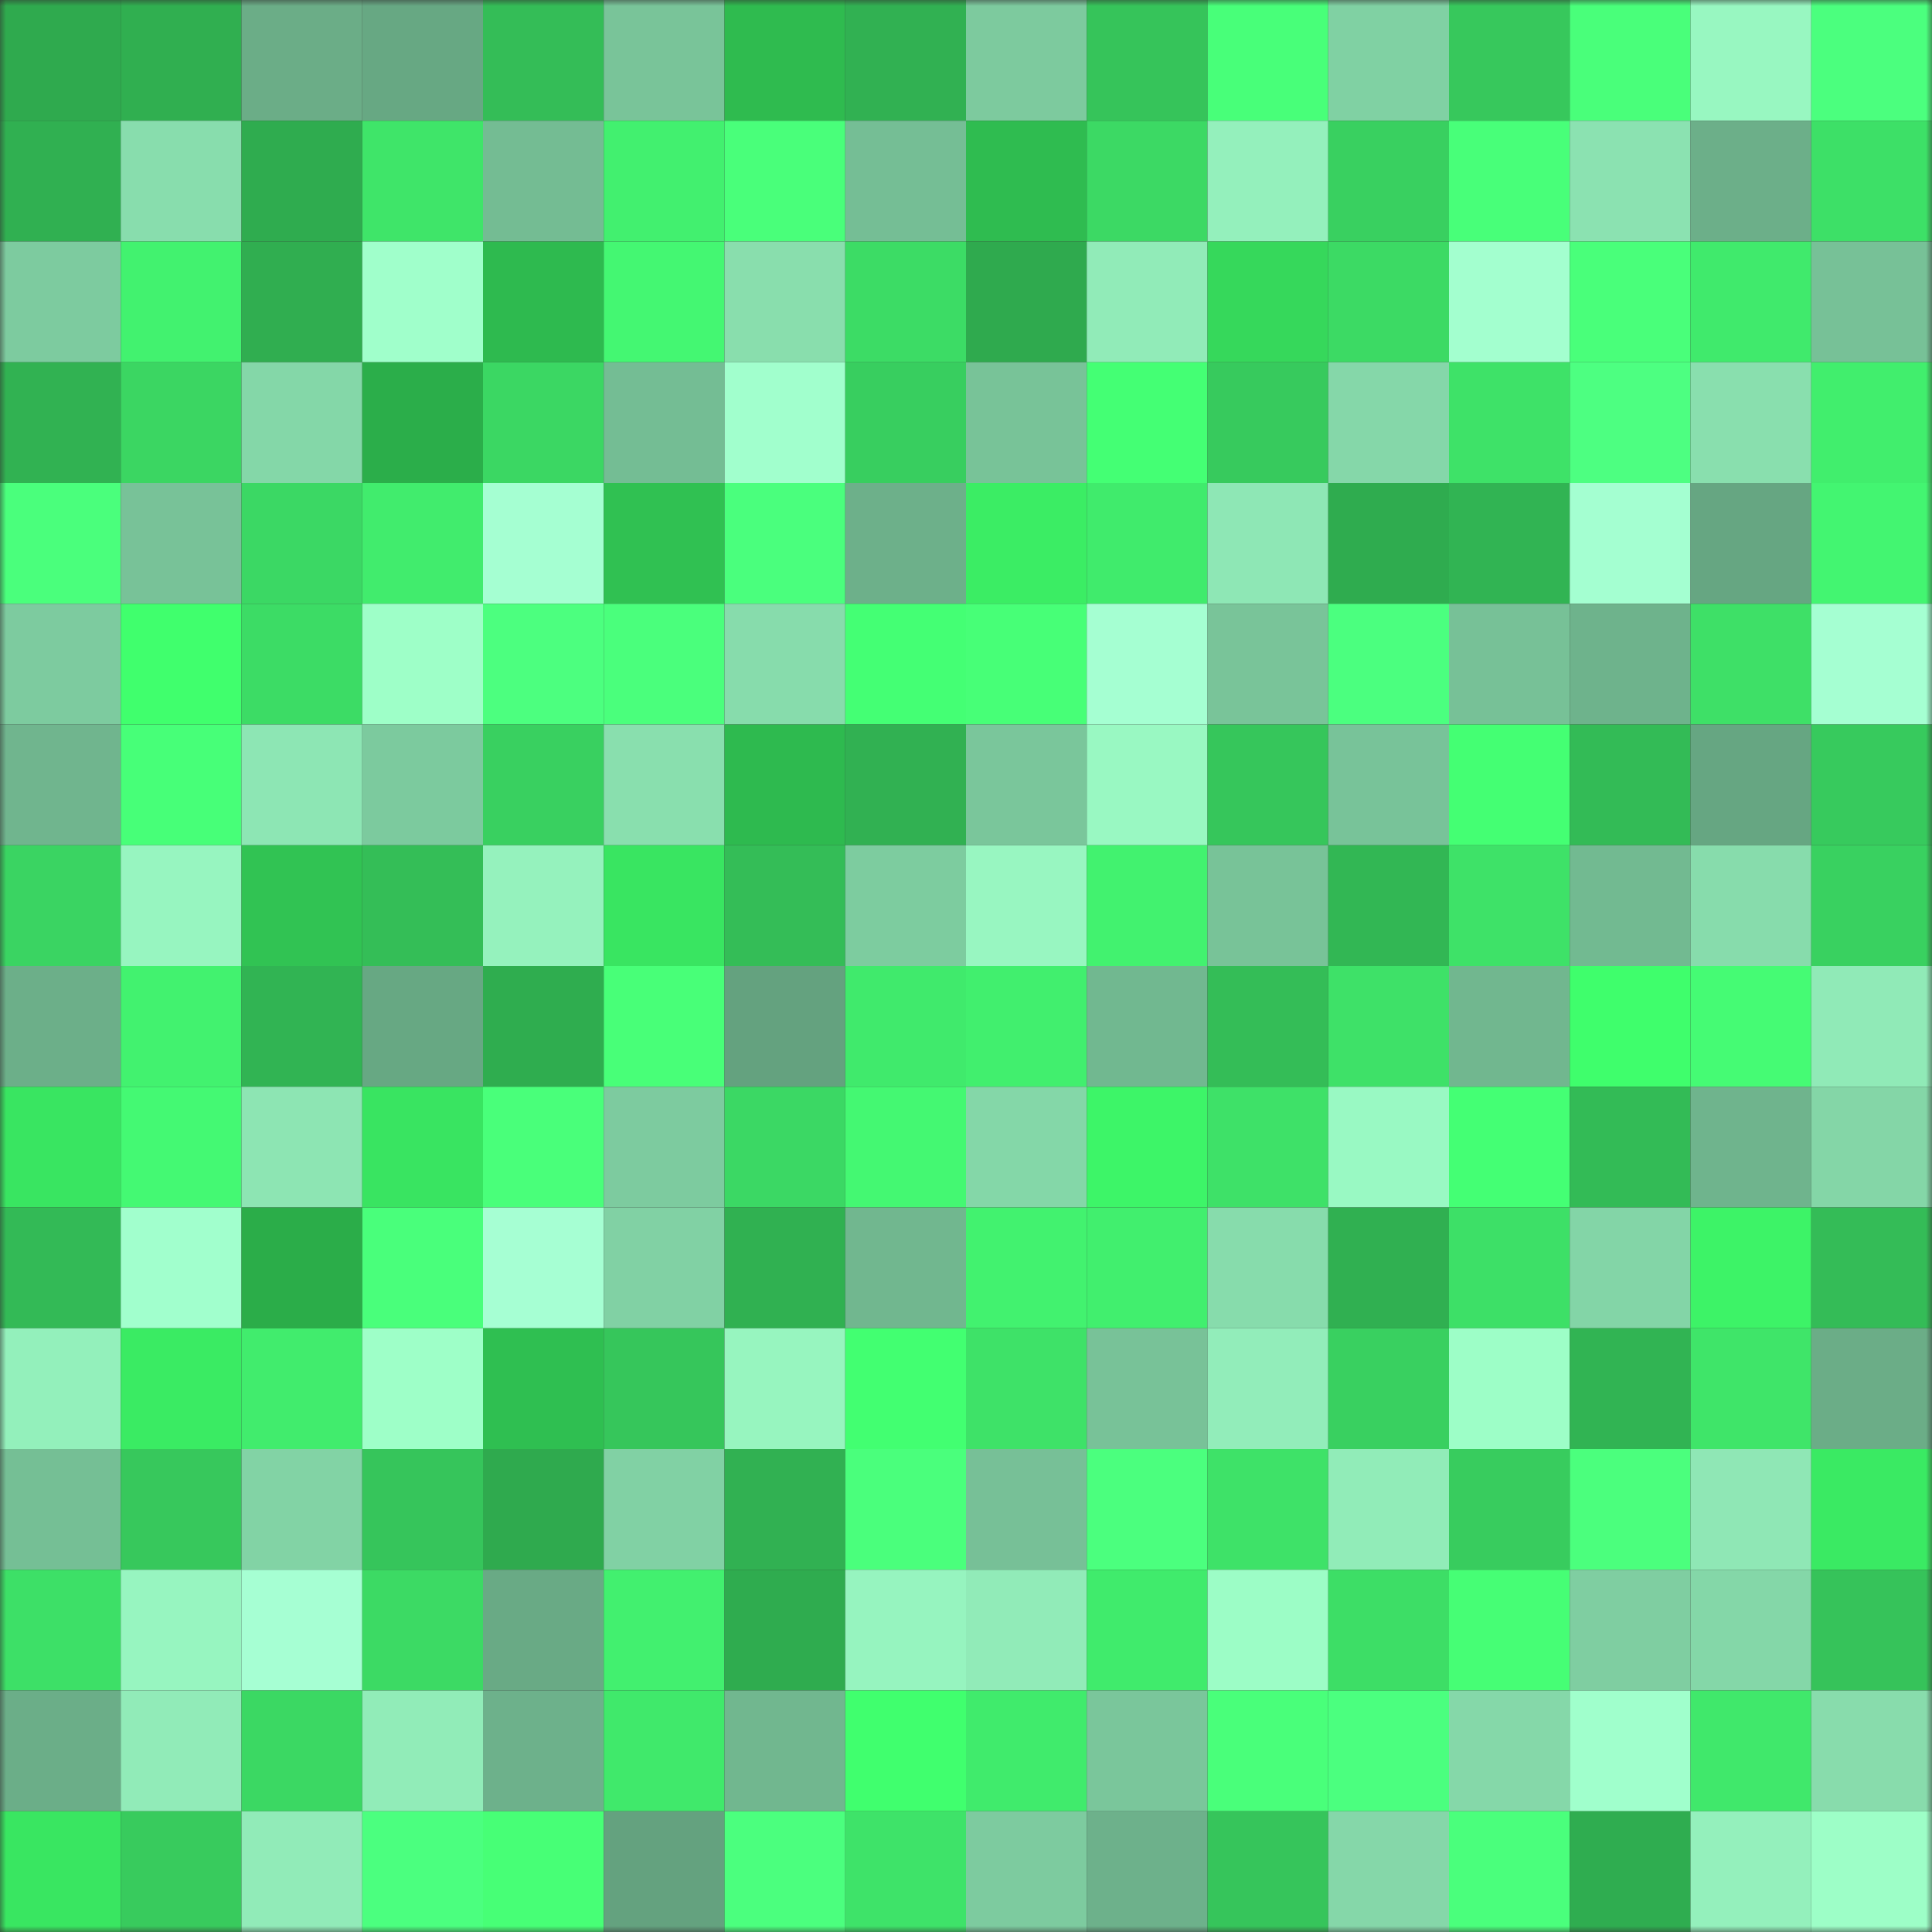 <svg viewBox="0 0 160 160" fill="none" role="img" xmlns="http://www.w3.org/2000/svg" width="240" height="240" name="lens%2Cde3tin.lens"><rect x="0" y="0" width="160" height="160" fill="#333333" stroke="none"/><mask id="1130368073" mask-type="alpha" maskUnits="userSpaceOnUse" x="0" y="0" width="160" height="160"><rect width="160" height="160" fill="#FFFFFF"></rect></mask><g mask="url(#1130368073)"><rect x="0" y="0" width="10" height="10" fill="#2faa4e"></rect><rect x="10" y="0" width="10" height="10" fill="#30af50"></rect><rect x="20" y="0" width="10" height="10" fill="#6bad87"></rect><rect x="30" y="0" width="10" height="10" fill="#67a883"></rect><rect x="40" y="0" width="10" height="10" fill="#34bd57"></rect><rect x="50" y="0" width="10" height="10" fill="#79c499"></rect><rect x="60" y="0" width="10" height="10" fill="#2fbb4f"></rect><rect x="70" y="0" width="10" height="10" fill="#31b152"></rect><rect x="80" y="0" width="10" height="10" fill="#7dca9e"></rect><rect x="90" y="0" width="10" height="10" fill="#36c45a"></rect><rect x="100" y="0" width="10" height="10" fill="#48ff79"></rect><rect x="110" y="0" width="10" height="10" fill="#80d1a3"></rect><rect x="120" y="0" width="10" height="10" fill="#37c85c"></rect><rect x="130" y="0" width="10" height="10" fill="#49ff7a"></rect><rect x="140" y="0" width="10" height="10" fill="#98f7c1"></rect><rect x="150" y="0" width="10" height="10" fill="#4bff7e"></rect><rect x="0" y="10" width="10" height="10" fill="#30b051"></rect><rect x="10" y="10" width="10" height="10" fill="#88ddad"></rect><rect x="20" y="10" width="10" height="10" fill="#2fac4f"></rect><rect x="30" y="10" width="10" height="10" fill="#3fe569"></rect><rect x="40" y="10" width="10" height="10" fill="#74bc93"></rect><rect x="50" y="10" width="10" height="10" fill="#42f06f"></rect><rect x="60" y="10" width="10" height="10" fill="#49ff7a"></rect><rect x="70" y="10" width="10" height="10" fill="#75be95"></rect><rect x="80" y="10" width="10" height="10" fill="#2fbc50"></rect><rect x="90" y="10" width="10" height="10" fill="#3cd964"></rect><rect x="100" y="10" width="10" height="10" fill="#94f0bc"></rect><rect x="110" y="10" width="10" height="10" fill="#39d060"></rect><rect x="120" y="10" width="10" height="10" fill="#48ff79"></rect><rect x="130" y="10" width="10" height="10" fill="#8be2b1"></rect><rect x="140" y="10" width="10" height="10" fill="#6caf89"></rect><rect x="150" y="10" width="10" height="10" fill="#3de067"></rect><rect x="0" y="20" width="10" height="10" fill="#7dcb9f"></rect><rect x="10" y="20" width="10" height="10" fill="#42f26f"></rect><rect x="20" y="20" width="10" height="10" fill="#30ae50"></rect><rect x="30" y="20" width="10" height="10" fill="#a0ffcb"></rect><rect x="40" y="20" width="10" height="10" fill="#2eba4f"></rect><rect x="50" y="20" width="10" height="10" fill="#44f772"></rect><rect x="60" y="20" width="10" height="10" fill="#89dead"></rect><rect x="70" y="20" width="10" height="10" fill="#3cdc65"></rect><rect x="80" y="20" width="10" height="10" fill="#2faa4e"></rect><rect x="90" y="20" width="10" height="10" fill="#91ebb8"></rect><rect x="100" y="20" width="10" height="10" fill="#36d85b"></rect><rect x="110" y="20" width="10" height="10" fill="#3cda64"></rect><rect x="120" y="20" width="10" height="10" fill="#a3ffcf"></rect><rect x="130" y="20" width="10" height="10" fill="#49ff7a"></rect><rect x="140" y="20" width="10" height="10" fill="#40ea6c"></rect><rect x="150" y="20" width="10" height="10" fill="#77c197"></rect><rect x="0" y="30" width="10" height="10" fill="#31b252"></rect><rect x="10" y="30" width="10" height="10" fill="#3bd662"></rect><rect x="20" y="30" width="10" height="10" fill="#84d7a8"></rect><rect x="30" y="30" width="10" height="10" fill="#2bae4a"></rect><rect x="40" y="30" width="10" height="10" fill="#3bd763"></rect><rect x="50" y="30" width="10" height="10" fill="#74bd94"></rect><rect x="60" y="30" width="10" height="10" fill="#a1ffcd"></rect><rect x="70" y="30" width="10" height="10" fill="#38ce5f"></rect><rect x="80" y="30" width="10" height="10" fill="#78c398"></rect><rect x="90" y="30" width="10" height="10" fill="#44ff74"></rect><rect x="100" y="30" width="10" height="10" fill="#37ca5d"></rect><rect x="110" y="30" width="10" height="10" fill="#85d7a9"></rect><rect x="120" y="30" width="10" height="10" fill="#3ee268"></rect><rect x="130" y="30" width="10" height="10" fill="#4dff81"></rect><rect x="140" y="30" width="10" height="10" fill="#89dfae"></rect><rect x="150" y="30" width="10" height="10" fill="#41ee6d"></rect><rect x="0" y="40" width="10" height="10" fill="#4aff7c"></rect><rect x="10" y="40" width="10" height="10" fill="#78c298"></rect><rect x="20" y="40" width="10" height="10" fill="#3bd864"></rect><rect x="30" y="40" width="10" height="10" fill="#41ec6d"></rect><rect x="40" y="40" width="10" height="10" fill="#a5ffd2"></rect><rect x="50" y="40" width="10" height="10" fill="#30c152"></rect><rect x="60" y="40" width="10" height="10" fill="#4aff7d"></rect><rect x="70" y="40" width="10" height="10" fill="#6db08a"></rect><rect x="80" y="40" width="10" height="10" fill="#3bed64"></rect><rect x="90" y="40" width="10" height="10" fill="#40eb6c"></rect><rect x="100" y="40" width="10" height="10" fill="#8ee7b5"></rect><rect x="110" y="40" width="10" height="10" fill="#2fac4f"></rect><rect x="120" y="40" width="10" height="10" fill="#31b453"></rect><rect x="130" y="40" width="10" height="10" fill="#a4ffd1"></rect><rect x="140" y="40" width="10" height="10" fill="#66a682"></rect><rect x="150" y="40" width="10" height="10" fill="#43f571"></rect><rect x="0" y="50" width="10" height="10" fill="#7dcb9f"></rect><rect x="10" y="50" width="10" height="10" fill="#40ff6d"></rect><rect x="20" y="50" width="10" height="10" fill="#3cdc65"></rect><rect x="30" y="50" width="10" height="10" fill="#9effc8"></rect><rect x="40" y="50" width="10" height="10" fill="#4cff7f"></rect><rect x="50" y="50" width="10" height="10" fill="#4aff7c"></rect><rect x="60" y="50" width="10" height="10" fill="#87dcac"></rect><rect x="70" y="50" width="10" height="10" fill="#44ff74"></rect><rect x="80" y="50" width="10" height="10" fill="#47ff77"></rect><rect x="90" y="50" width="10" height="10" fill="#a5ffd2"></rect><rect x="100" y="50" width="10" height="10" fill="#79c499"></rect><rect x="110" y="50" width="10" height="10" fill="#4bff7f"></rect><rect x="120" y="50" width="10" height="10" fill="#77c197"></rect><rect x="130" y="50" width="10" height="10" fill="#6eb38c"></rect><rect x="140" y="50" width="10" height="10" fill="#3ee067"></rect><rect x="150" y="50" width="10" height="10" fill="#a5ffd2"></rect><rect x="0" y="60" width="10" height="10" fill="#70b58e"></rect><rect x="10" y="60" width="10" height="10" fill="#47ff78"></rect><rect x="20" y="60" width="10" height="10" fill="#8de6b4"></rect><rect x="30" y="60" width="10" height="10" fill="#7cca9e"></rect><rect x="40" y="60" width="10" height="10" fill="#39d060"></rect><rect x="50" y="60" width="10" height="10" fill="#89dfae"></rect><rect x="60" y="60" width="10" height="10" fill="#2eba4f"></rect><rect x="70" y="60" width="10" height="10" fill="#31b152"></rect><rect x="80" y="60" width="10" height="10" fill="#7ac69b"></rect><rect x="90" y="60" width="10" height="10" fill="#99f8c2"></rect><rect x="100" y="60" width="10" height="10" fill="#36c65b"></rect><rect x="110" y="60" width="10" height="10" fill="#78c399"></rect><rect x="120" y="60" width="10" height="10" fill="#44ff73"></rect><rect x="130" y="60" width="10" height="10" fill="#33bb56"></rect><rect x="140" y="60" width="10" height="10" fill="#66a682"></rect><rect x="150" y="60" width="10" height="10" fill="#37ca5d"></rect><rect x="0" y="70" width="10" height="10" fill="#3ad462"></rect><rect x="10" y="70" width="10" height="10" fill="#97f5c0"></rect><rect x="20" y="70" width="10" height="10" fill="#31c353"></rect><rect x="30" y="70" width="10" height="10" fill="#34be57"></rect><rect x="40" y="70" width="10" height="10" fill="#95f2bd"></rect><rect x="50" y="70" width="10" height="10" fill="#39e561"></rect><rect x="60" y="70" width="10" height="10" fill="#34bd57"></rect><rect x="70" y="70" width="10" height="10" fill="#7dcc9f"></rect><rect x="80" y="70" width="10" height="10" fill="#98f6c1"></rect><rect x="90" y="70" width="10" height="10" fill="#42f26f"></rect><rect x="100" y="70" width="10" height="10" fill="#78c398"></rect><rect x="110" y="70" width="10" height="10" fill="#32b754"></rect><rect x="120" y="70" width="10" height="10" fill="#3ee268"></rect><rect x="130" y="70" width="10" height="10" fill="#72ba91"></rect><rect x="140" y="70" width="10" height="10" fill="#87dcac"></rect><rect x="150" y="70" width="10" height="10" fill="#39d160"></rect><rect x="0" y="80" width="10" height="10" fill="#6caf89"></rect><rect x="10" y="80" width="10" height="10" fill="#42f26f"></rect><rect x="20" y="80" width="10" height="10" fill="#31b453"></rect><rect x="30" y="80" width="10" height="10" fill="#67a883"></rect><rect x="40" y="80" width="10" height="10" fill="#2fad4f"></rect><rect x="50" y="80" width="10" height="10" fill="#48ff78"></rect><rect x="60" y="80" width="10" height="10" fill="#64a27f"></rect><rect x="70" y="80" width="10" height="10" fill="#40ea6c"></rect><rect x="80" y="80" width="10" height="10" fill="#41ef6e"></rect><rect x="90" y="80" width="10" height="10" fill="#71b890"></rect><rect x="100" y="80" width="10" height="10" fill="#34bd57"></rect><rect x="110" y="80" width="10" height="10" fill="#3ee168"></rect><rect x="120" y="80" width="10" height="10" fill="#71b78f"></rect><rect x="130" y="80" width="10" height="10" fill="#3ffe6c"></rect><rect x="140" y="80" width="10" height="10" fill="#45fb74"></rect><rect x="150" y="80" width="10" height="10" fill="#90eab7"></rect><rect x="0" y="90" width="10" height="10" fill="#39e561"></rect><rect x="10" y="90" width="10" height="10" fill="#44f973"></rect><rect x="20" y="90" width="10" height="10" fill="#8de5b3"></rect><rect x="30" y="90" width="10" height="10" fill="#39e461"></rect><rect x="40" y="90" width="10" height="10" fill="#49ff7a"></rect><rect x="50" y="90" width="10" height="10" fill="#7dcb9f"></rect><rect x="60" y="90" width="10" height="10" fill="#3bd864"></rect><rect x="70" y="90" width="10" height="10" fill="#44f872"></rect><rect x="80" y="90" width="10" height="10" fill="#84d7a8"></rect><rect x="90" y="90" width="10" height="10" fill="#3df568"></rect><rect x="100" y="90" width="10" height="10" fill="#3ee168"></rect><rect x="110" y="90" width="10" height="10" fill="#99f9c3"></rect><rect x="120" y="90" width="10" height="10" fill="#44ff74"></rect><rect x="130" y="90" width="10" height="10" fill="#33bb56"></rect><rect x="140" y="90" width="10" height="10" fill="#6fb48d"></rect><rect x="150" y="90" width="10" height="10" fill="#84d6a7"></rect><rect x="0" y="100" width="10" height="10" fill="#33ba56"></rect><rect x="10" y="100" width="10" height="10" fill="#a1ffcd"></rect><rect x="20" y="100" width="10" height="10" fill="#2bad49"></rect><rect x="30" y="100" width="10" height="10" fill="#49ff7b"></rect><rect x="40" y="100" width="10" height="10" fill="#a6ffd3"></rect><rect x="50" y="100" width="10" height="10" fill="#81d1a4"></rect><rect x="60" y="100" width="10" height="10" fill="#30b151"></rect><rect x="70" y="100" width="10" height="10" fill="#71b78f"></rect><rect x="80" y="100" width="10" height="10" fill="#42f26f"></rect><rect x="90" y="100" width="10" height="10" fill="#41ef6e"></rect><rect x="100" y="100" width="10" height="10" fill="#87dcac"></rect><rect x="110" y="100" width="10" height="10" fill="#30b051"></rect><rect x="120" y="100" width="10" height="10" fill="#3de067"></rect><rect x="130" y="100" width="10" height="10" fill="#83d5a7"></rect><rect x="140" y="100" width="10" height="10" fill="#3df367"></rect><rect x="150" y="100" width="10" height="10" fill="#34bc57"></rect><rect x="0" y="110" width="10" height="10" fill="#93f0bb"></rect><rect x="10" y="110" width="10" height="10" fill="#3aeb63"></rect><rect x="20" y="110" width="10" height="10" fill="#41ec6d"></rect><rect x="30" y="110" width="10" height="10" fill="#9effc8"></rect><rect x="40" y="110" width="10" height="10" fill="#2fbf51"></rect><rect x="50" y="110" width="10" height="10" fill="#36c65b"></rect><rect x="60" y="110" width="10" height="10" fill="#97f5bf"></rect><rect x="70" y="110" width="10" height="10" fill="#42ff71"></rect><rect x="80" y="110" width="10" height="10" fill="#3ee268"></rect><rect x="90" y="110" width="10" height="10" fill="#78c298"></rect><rect x="100" y="110" width="10" height="10" fill="#92edba"></rect><rect x="110" y="110" width="10" height="10" fill="#39d060"></rect><rect x="120" y="110" width="10" height="10" fill="#9dfec7"></rect><rect x="130" y="110" width="10" height="10" fill="#31b453"></rect><rect x="140" y="110" width="10" height="10" fill="#3fe569"></rect><rect x="150" y="110" width="10" height="10" fill="#6bad87"></rect><rect x="0" y="120" width="10" height="10" fill="#75bf95"></rect><rect x="10" y="120" width="10" height="10" fill="#37c85c"></rect><rect x="20" y="120" width="10" height="10" fill="#82d3a5"></rect><rect x="30" y="120" width="10" height="10" fill="#36c55b"></rect><rect x="40" y="120" width="10" height="10" fill="#2faa4e"></rect><rect x="50" y="120" width="10" height="10" fill="#81d1a4"></rect><rect x="60" y="120" width="10" height="10" fill="#31b152"></rect><rect x="70" y="120" width="10" height="10" fill="#4aff7c"></rect><rect x="80" y="120" width="10" height="10" fill="#77c097"></rect><rect x="90" y="120" width="10" height="10" fill="#4bff7e"></rect><rect x="100" y="120" width="10" height="10" fill="#3ee268"></rect><rect x="110" y="120" width="10" height="10" fill="#91ecb8"></rect><rect x="120" y="120" width="10" height="10" fill="#38cc5e"></rect><rect x="130" y="120" width="10" height="10" fill="#4bff7d"></rect><rect x="140" y="120" width="10" height="10" fill="#8fe7b5"></rect><rect x="150" y="120" width="10" height="10" fill="#3aea63"></rect><rect x="0" y="130" width="10" height="10" fill="#3de067"></rect><rect x="10" y="130" width="10" height="10" fill="#97f5c0"></rect><rect x="20" y="130" width="10" height="10" fill="#a6ffd3"></rect><rect x="30" y="130" width="10" height="10" fill="#3cda64"></rect><rect x="40" y="130" width="10" height="10" fill="#69aa85"></rect><rect x="50" y="130" width="10" height="10" fill="#42f06f"></rect><rect x="60" y="130" width="10" height="10" fill="#2fac4f"></rect><rect x="70" y="130" width="10" height="10" fill="#96f4bf"></rect><rect x="80" y="130" width="10" height="10" fill="#91ebb8"></rect><rect x="90" y="130" width="10" height="10" fill="#40eb6c"></rect><rect x="100" y="130" width="10" height="10" fill="#9cfdc6"></rect><rect x="110" y="130" width="10" height="10" fill="#3dde66"></rect><rect x="120" y="130" width="10" height="10" fill="#46fe75"></rect><rect x="130" y="130" width="10" height="10" fill="#7fcea1"></rect><rect x="140" y="130" width="10" height="10" fill="#84d7a8"></rect><rect x="150" y="130" width="10" height="10" fill="#36c35a"></rect><rect x="0" y="140" width="10" height="10" fill="#6bae88"></rect><rect x="10" y="140" width="10" height="10" fill="#91ebb8"></rect><rect x="20" y="140" width="10" height="10" fill="#3bd863"></rect><rect x="30" y="140" width="10" height="10" fill="#91ecb8"></rect><rect x="40" y="140" width="10" height="10" fill="#6db18b"></rect><rect x="50" y="140" width="10" height="10" fill="#40e96b"></rect><rect x="60" y="140" width="10" height="10" fill="#71b78f"></rect><rect x="70" y="140" width="10" height="10" fill="#40ff6e"></rect><rect x="80" y="140" width="10" height="10" fill="#40eb6c"></rect><rect x="90" y="140" width="10" height="10" fill="#7ac69b"></rect><rect x="100" y="140" width="10" height="10" fill="#49ff7a"></rect><rect x="110" y="140" width="10" height="10" fill="#4bff7f"></rect><rect x="120" y="140" width="10" height="10" fill="#85d8a9"></rect><rect x="130" y="140" width="10" height="10" fill="#a0ffcc"></rect><rect x="140" y="140" width="10" height="10" fill="#40e86b"></rect><rect x="150" y="140" width="10" height="10" fill="#88dcac"></rect><rect x="0" y="150" width="10" height="10" fill="#39e661"></rect><rect x="10" y="150" width="10" height="10" fill="#38cb5d"></rect><rect x="20" y="150" width="10" height="10" fill="#91ebb8"></rect><rect x="30" y="150" width="10" height="10" fill="#4bff7f"></rect><rect x="40" y="150" width="10" height="10" fill="#47ff76"></rect><rect x="50" y="150" width="10" height="10" fill="#64a27f"></rect><rect x="60" y="150" width="10" height="10" fill="#4bff7e"></rect><rect x="70" y="150" width="10" height="10" fill="#3ee369"></rect><rect x="80" y="150" width="10" height="10" fill="#7dcb9f"></rect><rect x="90" y="150" width="10" height="10" fill="#6db18b"></rect><rect x="100" y="150" width="10" height="10" fill="#36c55b"></rect><rect x="110" y="150" width="10" height="10" fill="#85d7a9"></rect><rect x="120" y="150" width="10" height="10" fill="#4aff7c"></rect><rect x="130" y="150" width="10" height="10" fill="#2fad50"></rect><rect x="140" y="150" width="10" height="10" fill="#94f0bc"></rect><rect x="150" y="150" width="10" height="10" fill="#9dfec7"></rect></g></svg>